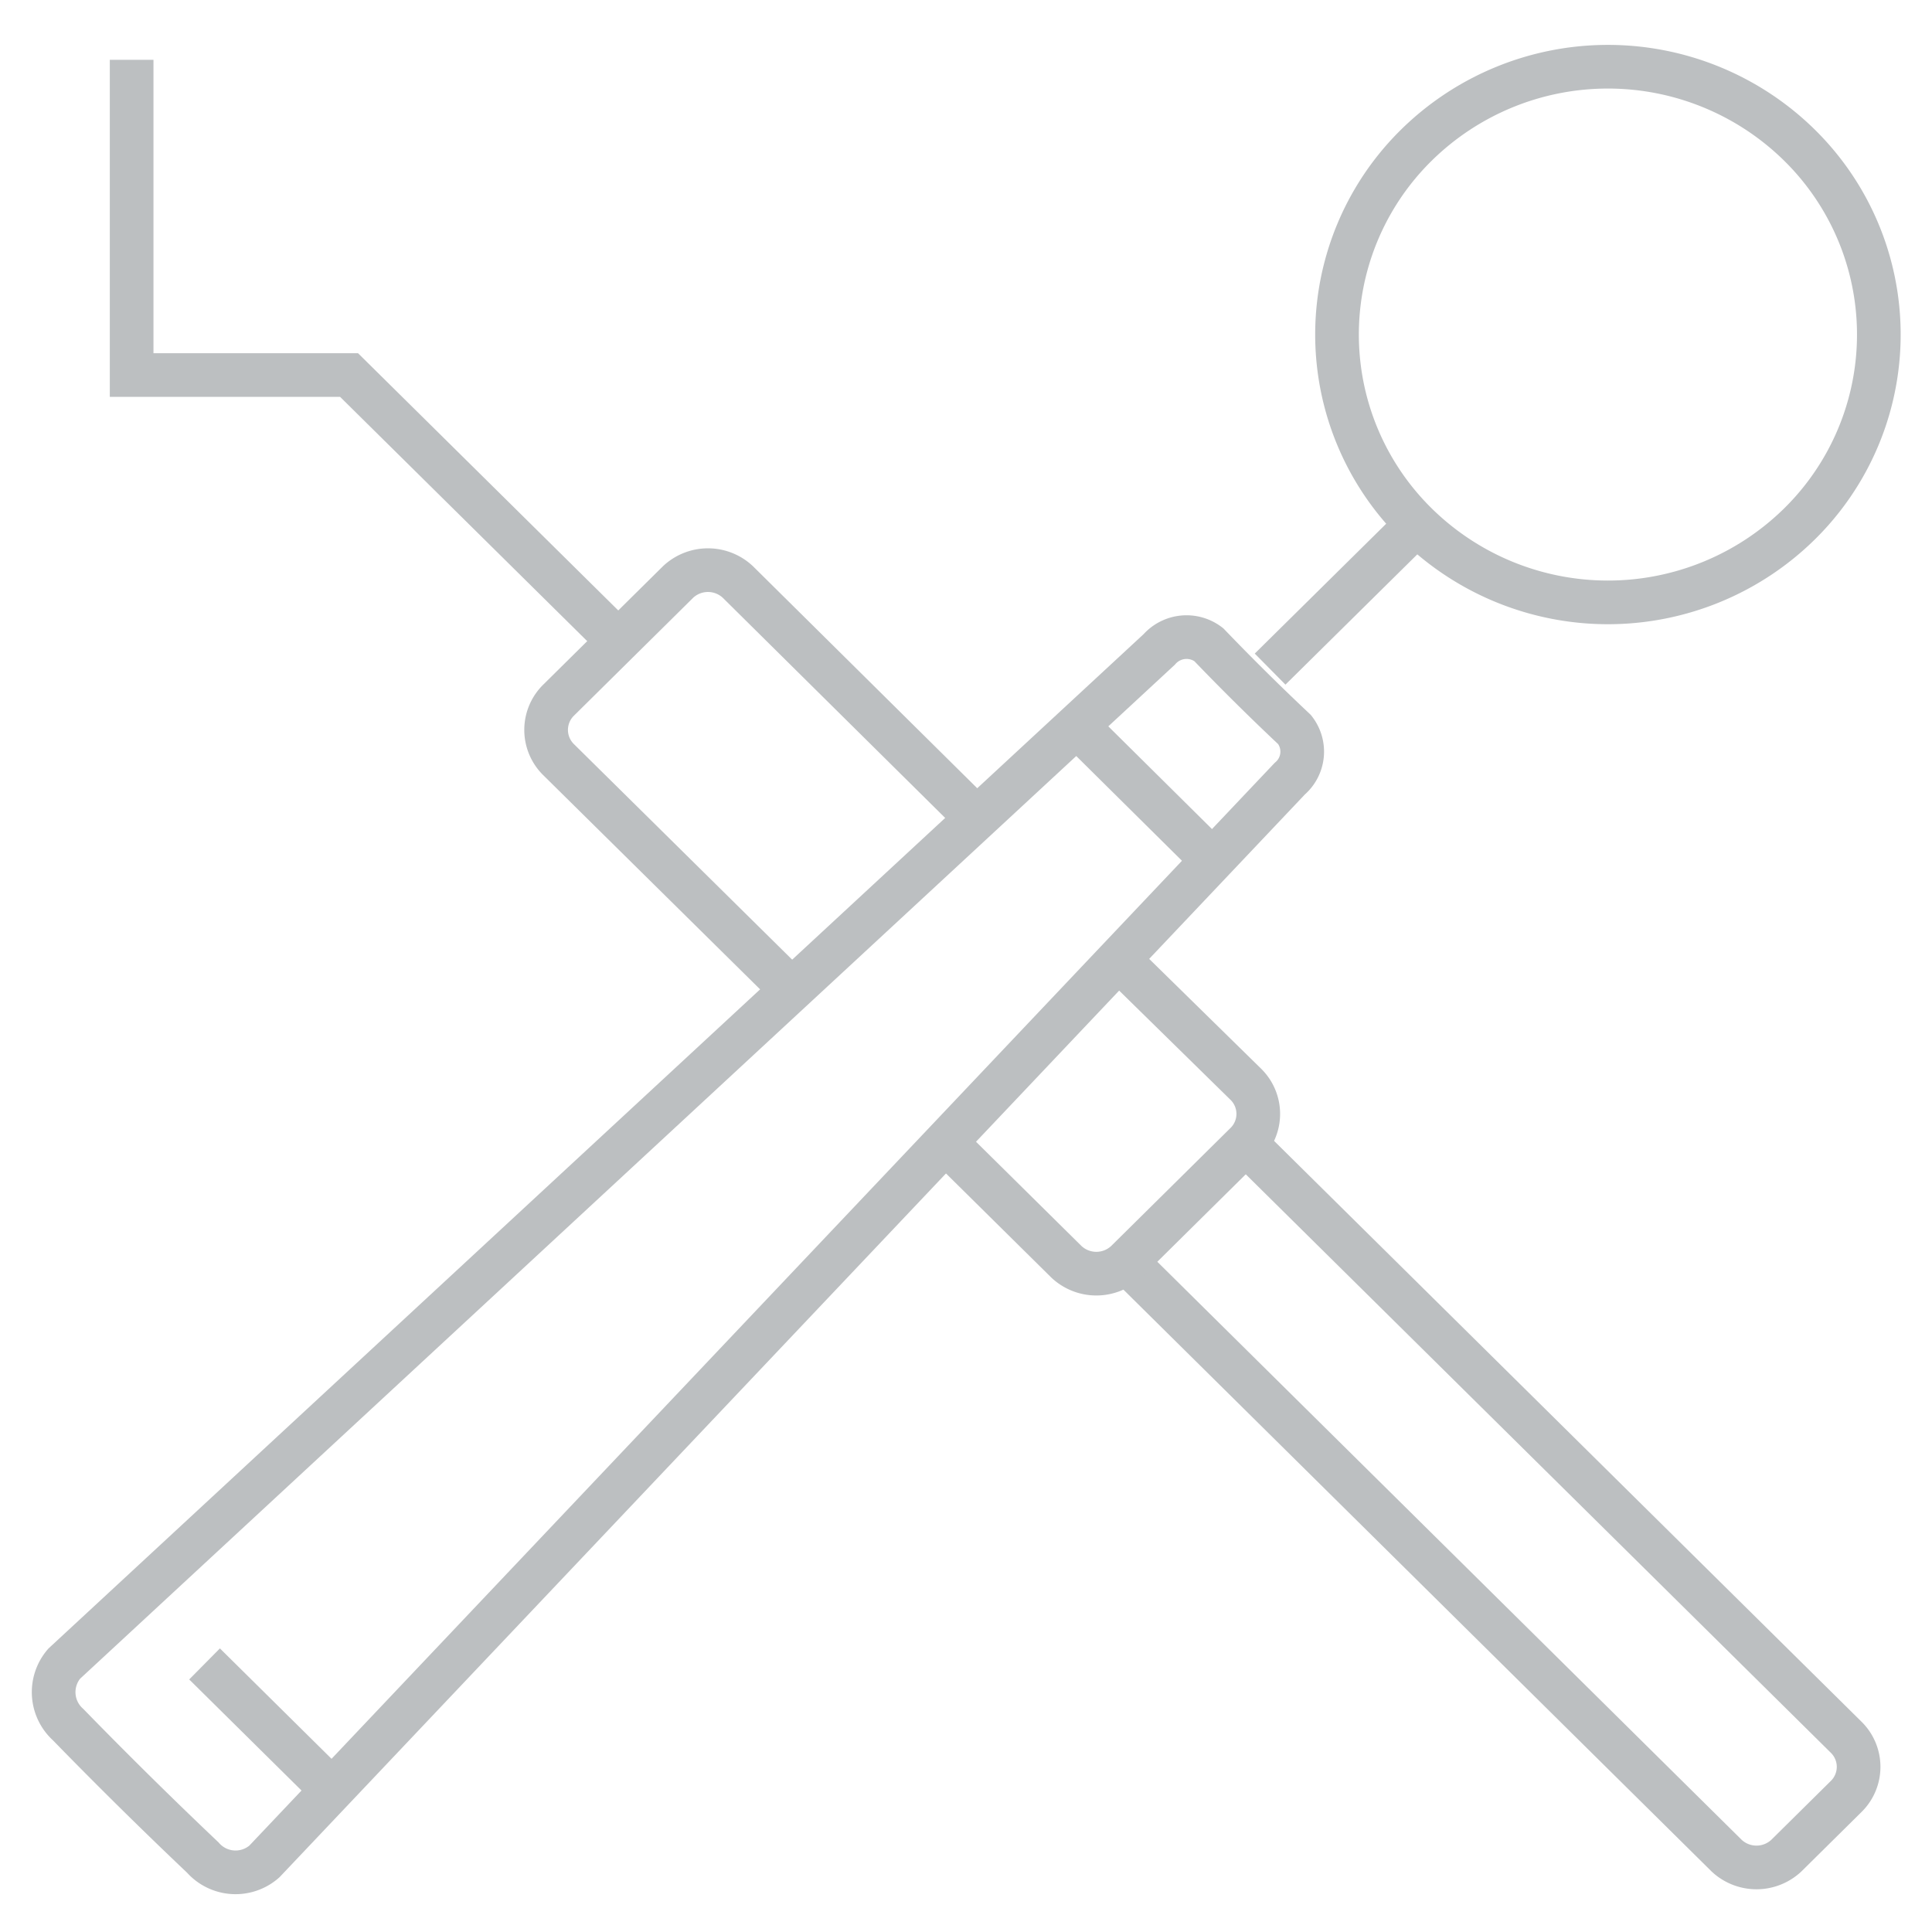 <svg xmlns="http://www.w3.org/2000/svg" viewBox="0 0 88.5 88.5"><defs><style>.cls-1{fill:none;stroke:#bcbfc1;stroke-width:2px;}</style></defs><title>icons-grey-v2</title><g id="Layer_6" data-name="Layer 6"><polyline class="cls-1" points="28.14 29.19 15.99 17.18 6.03 17.18 6.03 2.74"/><path class="cls-1" d="M51.23,57.44,79.09,85a2,2,0,0,0,2.74,0l2.74-2.71a1.9,1.9,0,0,0,0-2.71L57.06,52.38"/><path class="cls-1" d="M43.63,52.64l5.22,5.16a2,2,0,0,0,2.74,0l5.48-5.42a1.9,1.9,0,0,0,0-2.71L51.29,44"/><path class="cls-1" d="M44.74,37.49,33.8,26.66a2,2,0,0,0-2.74,0l-5.48,5.42a1.91,1.91,0,0,0,0,2.71l10.5,10.37"/><line class="cls-1" x1="64.88" y1="24.03" x2="58.18" y2="30.65"/><path class="cls-1" d="M12.11,85.27a2,2,0,0,1-2.82-.18Q6.14,82.1,3.12,79a2,2,0,0,1-.18-2.79L53.1,29.75a1.67,1.67,0,0,1,2.27-.22q1.92,2,3.93,3.89a1.63,1.63,0,0,1-.22,2.25Z"/><line class="cls-1" x1="49.8" y1="33.72" x2="56.18" y2="40.04"/><line class="cls-1" x1="9.37" y1="76.22" x2="15.75" y2="82.53"/><path class="cls-1" d="M82.43,24a12.51,12.51,0,0,1-17.55,0,12.17,12.17,0,0,1,0-17.35,12.51,12.51,0,0,1,17.55,0A12.17,12.17,0,0,1,82.43,24Z"/></g></svg>